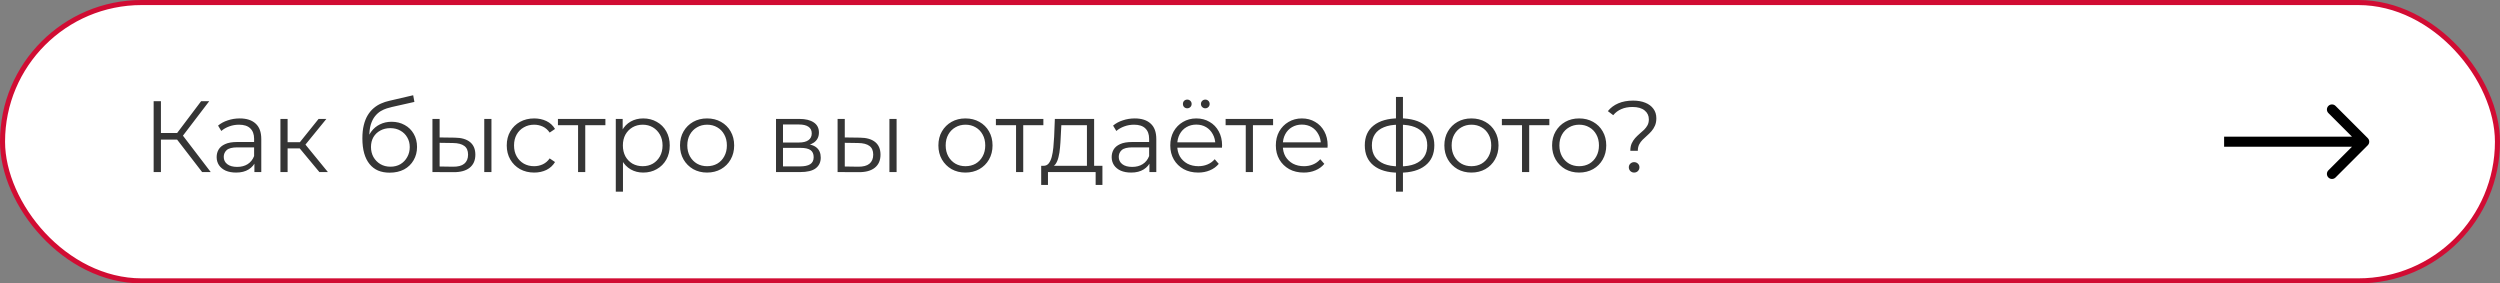 <?xml version="1.0" encoding="UTF-8"?> <svg xmlns="http://www.w3.org/2000/svg" width="494" height="56" viewBox="0 0 494 56" fill="none"><rect x="0" y="0" width="494" height="56" fill="#808080" stroke="none"/> <rect x="0.5" y="0.5" width="493" height="55" rx="27.5" fill="white" stroke="#D10C33"></rect> <path d="M467.868 28.707C468.259 28.317 468.259 27.683 467.868 27.293L461.504 20.929C461.114 20.538 460.481 20.538 460.09 20.929C459.7 21.32 459.7 21.953 460.09 22.343L465.747 28L460.09 33.657C459.7 34.047 459.7 34.681 460.09 35.071C460.481 35.462 461.114 35.462 461.504 35.071L467.868 28.707ZM439.484 29L467.161 29V27L439.484 27V29Z" fill="black"></path> <path d="M39.94 34L34.56 27.02L35.76 26.3L41.64 34H39.94ZM30.36 34V20H31.8V34H30.36ZM31.36 27.58V26.28H35.74V27.58H31.36ZM35.88 27.16L34.52 26.92L39.74 20H41.34L35.88 27.16ZM50.27 34V31.68L50.211 31.3V27.42C50.211 26.527 49.957 25.84 49.45 25.36C48.957 24.88 48.217 24.64 47.23 24.64C46.55 24.64 45.904 24.753 45.291 24.98C44.677 25.207 44.157 25.507 43.73 25.88L43.09 24.82C43.624 24.367 44.264 24.02 45.011 23.78C45.757 23.527 46.544 23.4 47.37 23.4C48.73 23.4 49.777 23.74 50.511 24.42C51.257 25.087 51.63 26.107 51.63 27.48V34H50.27ZM46.651 34.1C45.864 34.1 45.177 33.973 44.59 33.72C44.017 33.453 43.577 33.093 43.27 32.64C42.964 32.173 42.81 31.64 42.81 31.04C42.81 30.493 42.937 30 43.191 29.56C43.457 29.107 43.884 28.747 44.471 28.48C45.071 28.2 45.87 28.06 46.87 28.06H50.49V29.12H46.91C45.897 29.12 45.191 29.3 44.791 29.66C44.404 30.02 44.211 30.467 44.211 31C44.211 31.6 44.444 32.08 44.91 32.44C45.377 32.8 46.031 32.98 46.87 32.98C47.67 32.98 48.357 32.8 48.931 32.44C49.517 32.067 49.944 31.533 50.211 30.84L50.531 31.82C50.264 32.513 49.797 33.067 49.13 33.48C48.477 33.893 47.651 34.1 46.651 34.1ZM63.111 34L58.791 28.8L59.971 28.1L64.791 34H63.111ZM55.411 34V23.5H56.831V34H55.411ZM56.391 29.32V28.1H59.771V29.32H56.391ZM60.091 28.9L58.771 28.7L62.951 23.5H64.491L60.091 28.9ZM76.986 34.12C76.133 34.12 75.373 33.98 74.706 33.7C74.053 33.42 73.493 32.993 73.026 32.42C72.559 31.847 72.206 31.14 71.966 30.3C71.726 29.447 71.606 28.46 71.606 27.34C71.606 26.34 71.699 25.467 71.886 24.72C72.073 23.96 72.333 23.307 72.666 22.76C72.999 22.213 73.386 21.753 73.826 21.38C74.279 20.993 74.766 20.687 75.286 20.46C75.819 20.22 76.366 20.04 76.926 19.92L81.646 18.82L81.886 20.14L77.446 21.14C77.166 21.207 76.826 21.3 76.426 21.42C76.039 21.54 75.639 21.72 75.226 21.96C74.826 22.2 74.453 22.533 74.106 22.96C73.759 23.387 73.479 23.94 73.266 24.62C73.066 25.287 72.966 26.12 72.966 27.12C72.966 27.333 72.973 27.507 72.986 27.64C72.999 27.76 73.013 27.893 73.026 28.04C73.053 28.173 73.073 28.373 73.086 28.64L72.466 28.12C72.613 27.307 72.913 26.6 73.366 26C73.819 25.387 74.386 24.913 75.066 24.58C75.759 24.233 76.526 24.06 77.366 24.06C78.339 24.06 79.206 24.273 79.966 24.7C80.726 25.113 81.319 25.693 81.746 26.44C82.186 27.187 82.406 28.053 82.406 29.04C82.406 30.013 82.179 30.887 81.726 31.66C81.286 32.433 80.659 33.04 79.846 33.48C79.033 33.907 78.079 34.12 76.986 34.12ZM77.146 32.94C77.893 32.94 78.553 32.773 79.126 32.44C79.699 32.093 80.146 31.627 80.466 31.04C80.799 30.453 80.966 29.793 80.966 29.06C80.966 28.34 80.799 27.7 80.466 27.14C80.146 26.58 79.699 26.14 79.126 25.82C78.553 25.487 77.886 25.32 77.126 25.32C76.379 25.32 75.719 25.48 75.146 25.8C74.573 26.107 74.119 26.54 73.786 27.1C73.466 27.66 73.306 28.307 73.306 29.04C73.306 29.773 73.466 30.433 73.786 31.02C74.119 31.607 74.573 32.073 75.146 32.42C75.733 32.767 76.399 32.94 77.146 32.94ZM95.69 34V23.5H97.11V34H95.69ZM89.87 27.2C91.19 27.213 92.196 27.507 92.89 28.08C93.583 28.653 93.93 29.48 93.93 30.56C93.93 31.68 93.556 32.54 92.81 33.14C92.063 33.74 90.996 34.033 89.61 34.02L85.45 34V23.5H86.87V27.16L89.87 27.2ZM89.51 32.94C90.496 32.953 91.236 32.76 91.73 32.36C92.236 31.947 92.49 31.347 92.49 30.56C92.49 29.773 92.243 29.2 91.75 28.84C91.256 28.467 90.51 28.273 89.51 28.26L86.87 28.22V32.9L89.51 32.94ZM105.553 34.1C104.513 34.1 103.579 33.873 102.753 33.42C101.939 32.953 101.299 32.32 100.833 31.52C100.366 30.707 100.133 29.78 100.133 28.74C100.133 27.687 100.366 26.76 100.833 25.96C101.299 25.16 101.939 24.533 102.753 24.08C103.579 23.627 104.513 23.4 105.553 23.4C106.446 23.4 107.253 23.573 107.973 23.92C108.693 24.267 109.259 24.787 109.673 25.48L108.613 26.2C108.253 25.667 107.806 25.273 107.273 25.02C106.739 24.767 106.159 24.64 105.533 24.64C104.786 24.64 104.113 24.813 103.513 25.16C102.913 25.493 102.439 25.967 102.093 26.58C101.746 27.193 101.573 27.913 101.573 28.74C101.573 29.567 101.746 30.287 102.093 30.9C102.439 31.513 102.913 31.993 103.513 32.34C104.113 32.673 104.786 32.84 105.533 32.84C106.159 32.84 106.739 32.713 107.273 32.46C107.806 32.207 108.253 31.82 108.613 31.3L109.673 32.02C109.259 32.7 108.693 33.22 107.973 33.58C107.253 33.927 106.446 34.1 105.553 34.1ZM114.227 34V24.36L114.587 24.74H110.247V23.5H119.627V24.74H115.287L115.647 24.36V34H114.227ZM127.1 34.1C126.193 34.1 125.373 33.893 124.64 33.48C123.907 33.053 123.32 32.447 122.88 31.66C122.453 30.86 122.24 29.887 122.24 28.74C122.24 27.593 122.453 26.627 122.88 25.84C123.307 25.04 123.887 24.433 124.62 24.02C125.353 23.607 126.18 23.4 127.1 23.4C128.1 23.4 128.993 23.627 129.78 24.08C130.58 24.52 131.207 25.147 131.66 25.96C132.113 26.76 132.34 27.687 132.34 28.74C132.34 29.807 132.113 30.74 131.66 31.54C131.207 32.34 130.58 32.967 129.78 33.42C128.993 33.873 128.1 34.1 127.1 34.1ZM121.68 37.88V23.5H123.04V26.66L122.9 28.76L123.1 30.88V37.88H121.68ZM127 32.84C127.747 32.84 128.413 32.673 129 32.34C129.587 31.993 130.053 31.513 130.4 30.9C130.747 30.273 130.92 29.553 130.92 28.74C130.92 27.927 130.747 27.213 130.4 26.6C130.053 25.987 129.587 25.507 129 25.16C128.413 24.813 127.747 24.64 127 24.64C126.253 24.64 125.58 24.813 124.98 25.16C124.393 25.507 123.927 25.987 123.58 26.6C123.247 27.213 123.08 27.927 123.08 28.74C123.08 29.553 123.247 30.273 123.58 30.9C123.927 31.513 124.393 31.993 124.98 32.34C125.58 32.673 126.253 32.84 127 32.84ZM139.711 34.1C138.698 34.1 137.784 33.873 136.971 33.42C136.171 32.953 135.538 32.32 135.071 31.52C134.604 30.707 134.371 29.78 134.371 28.74C134.371 27.687 134.604 26.76 135.071 25.96C135.538 25.16 136.171 24.533 136.971 24.08C137.771 23.627 138.684 23.4 139.711 23.4C140.751 23.4 141.671 23.627 142.471 24.08C143.284 24.533 143.918 25.16 144.371 25.96C144.838 26.76 145.071 27.687 145.071 28.74C145.071 29.78 144.838 30.707 144.371 31.52C143.918 32.32 143.284 32.953 142.471 33.42C141.658 33.873 140.738 34.1 139.711 34.1ZM139.711 32.84C140.471 32.84 141.144 32.673 141.731 32.34C142.318 31.993 142.778 31.513 143.111 30.9C143.458 30.273 143.631 29.553 143.631 28.74C143.631 27.913 143.458 27.193 143.111 26.58C142.778 25.967 142.318 25.493 141.731 25.16C141.144 24.813 140.478 24.64 139.731 24.64C138.984 24.64 138.318 24.813 137.731 25.16C137.144 25.493 136.678 25.967 136.331 26.58C135.984 27.193 135.811 27.913 135.811 28.74C135.811 29.553 135.984 30.273 136.331 30.9C136.678 31.513 137.144 31.993 137.731 32.34C138.318 32.673 138.978 32.84 139.711 32.84ZM153.34 34V23.5H157.98C159.167 23.5 160.1 23.727 160.78 24.18C161.474 24.633 161.82 25.3 161.82 26.18C161.82 27.033 161.494 27.693 160.84 28.16C160.187 28.613 159.327 28.84 158.26 28.84L158.54 28.42C159.794 28.42 160.714 28.653 161.3 29.12C161.887 29.587 162.18 30.26 162.18 31.14C162.18 32.047 161.847 32.753 161.18 33.26C160.527 33.753 159.507 34 158.12 34H153.34ZM154.72 32.88H158.06C158.954 32.88 159.627 32.74 160.08 32.46C160.547 32.167 160.78 31.7 160.78 31.06C160.78 30.42 160.574 29.953 160.16 29.66C159.747 29.367 159.094 29.22 158.2 29.22H154.72V32.88ZM154.72 28.16H157.88C158.694 28.16 159.314 28.007 159.74 27.7C160.18 27.393 160.4 26.947 160.4 26.36C160.4 25.773 160.18 25.333 159.74 25.04C159.314 24.747 158.694 24.6 157.88 24.6H154.72V28.16ZM175.748 34V23.5H177.168V34H175.748ZM169.928 27.2C171.248 27.213 172.255 27.507 172.948 28.08C173.642 28.653 173.988 29.48 173.988 30.56C173.988 31.68 173.615 32.54 172.868 33.14C172.122 33.74 171.055 34.033 169.668 34.02L165.508 34V23.5H166.928V27.16L169.928 27.2ZM169.568 32.94C170.555 32.953 171.295 32.76 171.788 32.36C172.295 31.947 172.548 31.347 172.548 30.56C172.548 29.773 172.302 29.2 171.808 28.84C171.315 28.467 170.568 28.273 169.568 28.26L166.928 28.22V32.9L169.568 32.94ZM190.766 34.1C189.752 34.1 188.839 33.873 188.026 33.42C187.226 32.953 186.592 32.32 186.126 31.52C185.659 30.707 185.426 29.78 185.426 28.74C185.426 27.687 185.659 26.76 186.126 25.96C186.592 25.16 187.226 24.533 188.026 24.08C188.826 23.627 189.739 23.4 190.766 23.4C191.806 23.4 192.726 23.627 193.526 24.08C194.339 24.533 194.972 25.16 195.426 25.96C195.892 26.76 196.126 27.687 196.126 28.74C196.126 29.78 195.892 30.707 195.426 31.52C194.972 32.32 194.339 32.953 193.526 33.42C192.712 33.873 191.792 34.1 190.766 34.1ZM190.766 32.84C191.526 32.84 192.199 32.673 192.786 32.34C193.372 31.993 193.832 31.513 194.166 30.9C194.512 30.273 194.686 29.553 194.686 28.74C194.686 27.913 194.512 27.193 194.166 26.58C193.832 25.967 193.372 25.493 192.786 25.16C192.199 24.813 191.532 24.64 190.786 24.64C190.039 24.64 189.372 24.813 188.786 25.16C188.199 25.493 187.732 25.967 187.386 26.58C187.039 27.193 186.866 27.913 186.866 28.74C186.866 29.553 187.039 30.273 187.386 30.9C187.732 31.513 188.199 31.993 188.786 32.34C189.372 32.673 190.032 32.84 190.766 32.84ZM200.77 34V24.36L201.13 24.74H196.79V23.5H206.17V24.74H201.83L202.19 24.36V34H200.77ZM214.779 33.32V24.74H209.719L209.599 27.08C209.572 27.787 209.525 28.48 209.459 29.16C209.405 29.84 209.305 30.467 209.159 31.04C209.025 31.6 208.832 32.06 208.579 32.42C208.325 32.767 207.999 32.967 207.599 33.02L206.179 32.76C206.592 32.773 206.932 32.627 207.199 32.32C207.465 32 207.672 31.567 207.819 31.02C207.965 30.473 208.072 29.853 208.139 29.16C208.205 28.453 208.259 27.733 208.299 27L208.439 23.5H216.199V33.32H214.779ZM205.739 36.54V32.76H217.839V36.54H216.499V34H207.079V36.54H205.739ZM227.126 34V31.68L227.066 31.3V27.42C227.066 26.527 226.813 25.84 226.306 25.36C225.813 24.88 225.073 24.64 224.086 24.64C223.406 24.64 222.759 24.753 222.146 24.98C221.533 25.207 221.013 25.507 220.586 25.88L219.946 24.82C220.479 24.367 221.119 24.02 221.866 23.78C222.613 23.527 223.399 23.4 224.226 23.4C225.586 23.4 226.633 23.74 227.366 24.42C228.113 25.087 228.486 26.107 228.486 27.48V34H227.126ZM223.506 34.1C222.719 34.1 222.033 33.973 221.446 33.72C220.873 33.453 220.433 33.093 220.126 32.64C219.819 32.173 219.666 31.64 219.666 31.04C219.666 30.493 219.793 30 220.046 29.56C220.313 29.107 220.739 28.747 221.326 28.48C221.926 28.2 222.726 28.06 223.726 28.06H227.346V29.12H223.766C222.753 29.12 222.046 29.3 221.646 29.66C221.259 30.02 221.066 30.467 221.066 31C221.066 31.6 221.299 32.08 221.766 32.44C222.233 32.8 222.886 32.98 223.726 32.98C224.526 32.98 225.213 32.8 225.786 32.44C226.373 32.067 226.799 31.533 227.066 30.84L227.386 31.82C227.119 32.513 226.653 33.067 225.986 33.48C225.333 33.893 224.506 34.1 223.506 34.1ZM236.766 34.1C235.673 34.1 234.713 33.873 233.886 33.42C233.059 32.953 232.413 32.32 231.946 31.52C231.479 30.707 231.246 29.78 231.246 28.74C231.246 27.7 231.466 26.78 231.906 25.98C232.359 25.18 232.973 24.553 233.746 24.1C234.533 23.633 235.413 23.4 236.386 23.4C237.373 23.4 238.246 23.627 239.006 24.08C239.779 24.52 240.386 25.147 240.826 25.96C241.266 26.76 241.486 27.687 241.486 28.74C241.486 28.807 241.479 28.88 241.466 28.96C241.466 29.027 241.466 29.1 241.466 29.18H232.326V28.12H240.706L240.146 28.54C240.146 27.78 239.979 27.107 239.646 26.52C239.326 25.92 238.886 25.453 238.326 25.12C237.766 24.787 237.119 24.62 236.386 24.62C235.666 24.62 235.019 24.787 234.446 25.12C233.873 25.453 233.426 25.92 233.106 26.52C232.786 27.12 232.626 27.807 232.626 28.58V28.8C232.626 29.6 232.799 30.307 233.146 30.92C233.506 31.52 233.999 31.993 234.626 32.34C235.266 32.673 235.993 32.84 236.806 32.84C237.446 32.84 238.039 32.727 238.586 32.5C239.146 32.273 239.626 31.927 240.026 31.46L240.826 32.38C240.359 32.94 239.773 33.367 239.066 33.66C238.373 33.953 237.606 34.1 236.766 34.1ZM238.166 21.4C237.939 21.4 237.739 21.32 237.566 21.16C237.393 21 237.306 20.793 237.306 20.54C237.306 20.287 237.393 20.08 237.566 19.92C237.739 19.76 237.939 19.68 238.166 19.68C238.406 19.68 238.606 19.76 238.766 19.92C238.939 20.08 239.026 20.287 239.026 20.54C239.026 20.793 238.939 21 238.766 21.16C238.606 21.32 238.406 21.4 238.166 21.4ZM234.606 21.4C234.366 21.4 234.159 21.32 233.986 21.16C233.826 21 233.746 20.793 233.746 20.54C233.746 20.287 233.826 20.08 233.986 19.92C234.159 19.76 234.366 19.68 234.606 19.68C234.833 19.68 235.033 19.76 235.206 19.92C235.379 20.08 235.466 20.287 235.466 20.54C235.466 20.793 235.379 21 235.206 21.16C235.033 21.32 234.833 21.4 234.606 21.4ZM246.161 34V24.36L246.521 24.74H242.181V23.5H251.561V24.74H247.221L247.581 24.36V34H246.161ZM257.625 34.1C256.532 34.1 255.572 33.873 254.745 33.42C253.919 32.953 253.272 32.32 252.805 31.52C252.339 30.707 252.105 29.78 252.105 28.74C252.105 27.7 252.325 26.78 252.765 25.98C253.219 25.18 253.832 24.553 254.605 24.1C255.392 23.633 256.272 23.4 257.245 23.4C258.232 23.4 259.105 23.627 259.865 24.08C260.639 24.52 261.245 25.147 261.685 25.96C262.125 26.76 262.345 27.687 262.345 28.74C262.345 28.807 262.339 28.88 262.325 28.96C262.325 29.027 262.325 29.1 262.325 29.18H253.185V28.12H261.565L261.005 28.54C261.005 27.78 260.839 27.107 260.505 26.52C260.185 25.92 259.745 25.453 259.185 25.12C258.625 24.787 257.979 24.62 257.245 24.62C256.525 24.62 255.879 24.787 255.305 25.12C254.732 25.453 254.285 25.92 253.965 26.52C253.645 27.12 253.485 27.807 253.485 28.58V28.8C253.485 29.6 253.659 30.307 254.005 30.92C254.365 31.52 254.859 31.993 255.485 32.34C256.125 32.673 256.852 32.84 257.665 32.84C258.305 32.84 258.899 32.727 259.445 32.5C260.005 32.273 260.485 31.927 260.885 31.46L261.685 32.38C261.219 32.94 260.632 33.367 259.925 33.66C259.232 33.953 258.465 34.1 257.625 34.1ZM276.623 34.12C276.623 34.12 276.596 34.12 276.543 34.12C276.49 34.12 276.436 34.12 276.383 34.12C276.343 34.12 276.31 34.12 276.283 34.12C274.203 34.107 272.583 33.633 271.423 32.7C270.263 31.767 269.683 30.44 269.683 28.72C269.683 27.027 270.263 25.72 271.423 24.8C272.596 23.867 274.243 23.393 276.363 23.38C276.376 23.38 276.403 23.38 276.443 23.38C276.496 23.38 276.543 23.38 276.583 23.38C276.623 23.38 276.65 23.38 276.663 23.38C278.796 23.393 280.456 23.867 281.643 24.8C282.83 25.72 283.423 27.027 283.423 28.72C283.423 30.453 282.823 31.787 281.623 32.72C280.436 33.653 278.77 34.12 276.623 34.12ZM276.603 32.88C277.79 32.88 278.783 32.72 279.583 32.4C280.383 32.067 280.99 31.593 281.403 30.98C281.816 30.367 282.023 29.613 282.023 28.72C282.023 27.853 281.816 27.12 281.403 26.52C280.99 25.907 280.383 25.44 279.583 25.12C278.783 24.8 277.79 24.64 276.603 24.64C276.59 24.64 276.55 24.64 276.483 24.64C276.43 24.64 276.396 24.64 276.383 24.64C275.223 24.64 274.25 24.807 273.463 25.14C272.676 25.46 272.083 25.92 271.683 26.52C271.283 27.12 271.083 27.853 271.083 28.72C271.083 29.6 271.283 30.347 271.683 30.96C272.096 31.573 272.696 32.047 273.483 32.38C274.27 32.7 275.236 32.867 276.383 32.88C276.41 32.88 276.45 32.88 276.503 32.88C276.556 32.88 276.59 32.88 276.603 32.88ZM275.843 37.88V19.16H277.223V37.88H275.843ZM290.746 34.1C289.733 34.1 288.82 33.873 288.006 33.42C287.206 32.953 286.573 32.32 286.106 31.52C285.64 30.707 285.406 29.78 285.406 28.74C285.406 27.687 285.64 26.76 286.106 25.96C286.573 25.16 287.206 24.533 288.006 24.08C288.806 23.627 289.72 23.4 290.746 23.4C291.786 23.4 292.706 23.627 293.506 24.08C294.32 24.533 294.953 25.16 295.406 25.96C295.873 26.76 296.106 27.687 296.106 28.74C296.106 29.78 295.873 30.707 295.406 31.52C294.953 32.32 294.32 32.953 293.506 33.42C292.693 33.873 291.773 34.1 290.746 34.1ZM290.746 32.84C291.506 32.84 292.18 32.673 292.766 32.34C293.353 31.993 293.813 31.513 294.146 30.9C294.493 30.273 294.666 29.553 294.666 28.74C294.666 27.913 294.493 27.193 294.146 26.58C293.813 25.967 293.353 25.493 292.766 25.16C292.18 24.813 291.513 24.64 290.766 24.64C290.02 24.64 289.353 24.813 288.766 25.16C288.18 25.493 287.713 25.967 287.366 26.58C287.02 27.193 286.846 27.913 286.846 28.74C286.846 29.553 287.02 30.273 287.366 30.9C287.713 31.513 288.18 31.993 288.766 32.34C289.353 32.673 290.013 32.84 290.746 32.84ZM300.75 34V24.36L301.11 24.74H296.77V23.5H306.15V24.74H301.81L302.17 24.36V34H300.75ZM312.035 34.1C311.022 34.1 310.109 33.873 309.295 33.42C308.495 32.953 307.862 32.32 307.395 31.52C306.929 30.707 306.695 29.78 306.695 28.74C306.695 27.687 306.929 26.76 307.395 25.96C307.862 25.16 308.495 24.533 309.295 24.08C310.095 23.627 311.009 23.4 312.035 23.4C313.075 23.4 313.995 23.627 314.795 24.08C315.609 24.533 316.242 25.16 316.695 25.96C317.162 26.76 317.395 27.687 317.395 28.74C317.395 29.78 317.162 30.707 316.695 31.52C316.242 32.32 315.609 32.953 314.795 33.42C313.982 33.873 313.062 34.1 312.035 34.1ZM312.035 32.84C312.795 32.84 313.469 32.673 314.055 32.34C314.642 31.993 315.102 31.513 315.435 30.9C315.782 30.273 315.955 29.553 315.955 28.74C315.955 27.913 315.782 27.193 315.435 26.58C315.102 25.967 314.642 25.493 314.055 25.16C313.469 24.813 312.802 24.64 312.055 24.64C311.309 24.64 310.642 24.813 310.055 25.16C309.469 25.493 309.002 25.967 308.655 26.58C308.309 27.193 308.135 27.913 308.135 28.74C308.135 29.553 308.309 30.273 308.655 30.9C309.002 31.513 309.469 31.993 310.055 32.34C310.642 32.673 311.302 32.84 312.035 32.84ZM322.153 29.8C322.153 29.24 322.24 28.76 322.413 28.36C322.6 27.96 322.826 27.607 323.093 27.3C323.373 26.993 323.666 26.707 323.973 26.44C324.293 26.173 324.593 25.907 324.873 25.64C325.153 25.36 325.38 25.06 325.553 24.74C325.726 24.407 325.813 24.02 325.813 23.58C325.813 22.86 325.533 22.273 324.973 21.82C324.413 21.367 323.62 21.14 322.593 21.14C321.74 21.14 321 21.28 320.373 21.56C319.746 21.827 319.213 22.227 318.773 22.76L317.713 21.96C318.246 21.293 318.933 20.78 319.773 20.42C320.613 20.06 321.586 19.88 322.693 19.88C323.626 19.88 324.433 20.02 325.113 20.3C325.806 20.58 326.34 20.98 326.713 21.5C327.1 22.02 327.293 22.64 327.293 23.36C327.293 23.933 327.2 24.427 327.013 24.84C326.84 25.24 326.613 25.6 326.333 25.92C326.066 26.227 325.773 26.52 325.453 26.8C325.146 27.067 324.853 27.34 324.573 27.62C324.293 27.9 324.066 28.213 323.893 28.56C323.72 28.907 323.633 29.32 323.633 29.8H322.153ZM322.893 34.1C322.613 34.1 322.366 34 322.153 33.8C321.953 33.587 321.853 33.34 321.853 33.06C321.853 32.767 321.953 32.527 322.153 32.34C322.366 32.14 322.613 32.04 322.893 32.04C323.2 32.04 323.453 32.14 323.653 32.34C323.853 32.527 323.953 32.767 323.953 33.06C323.953 33.34 323.853 33.587 323.653 33.8C323.453 34 323.2 34.1 322.893 34.1Z" fill="#353535"></path> </svg> 
